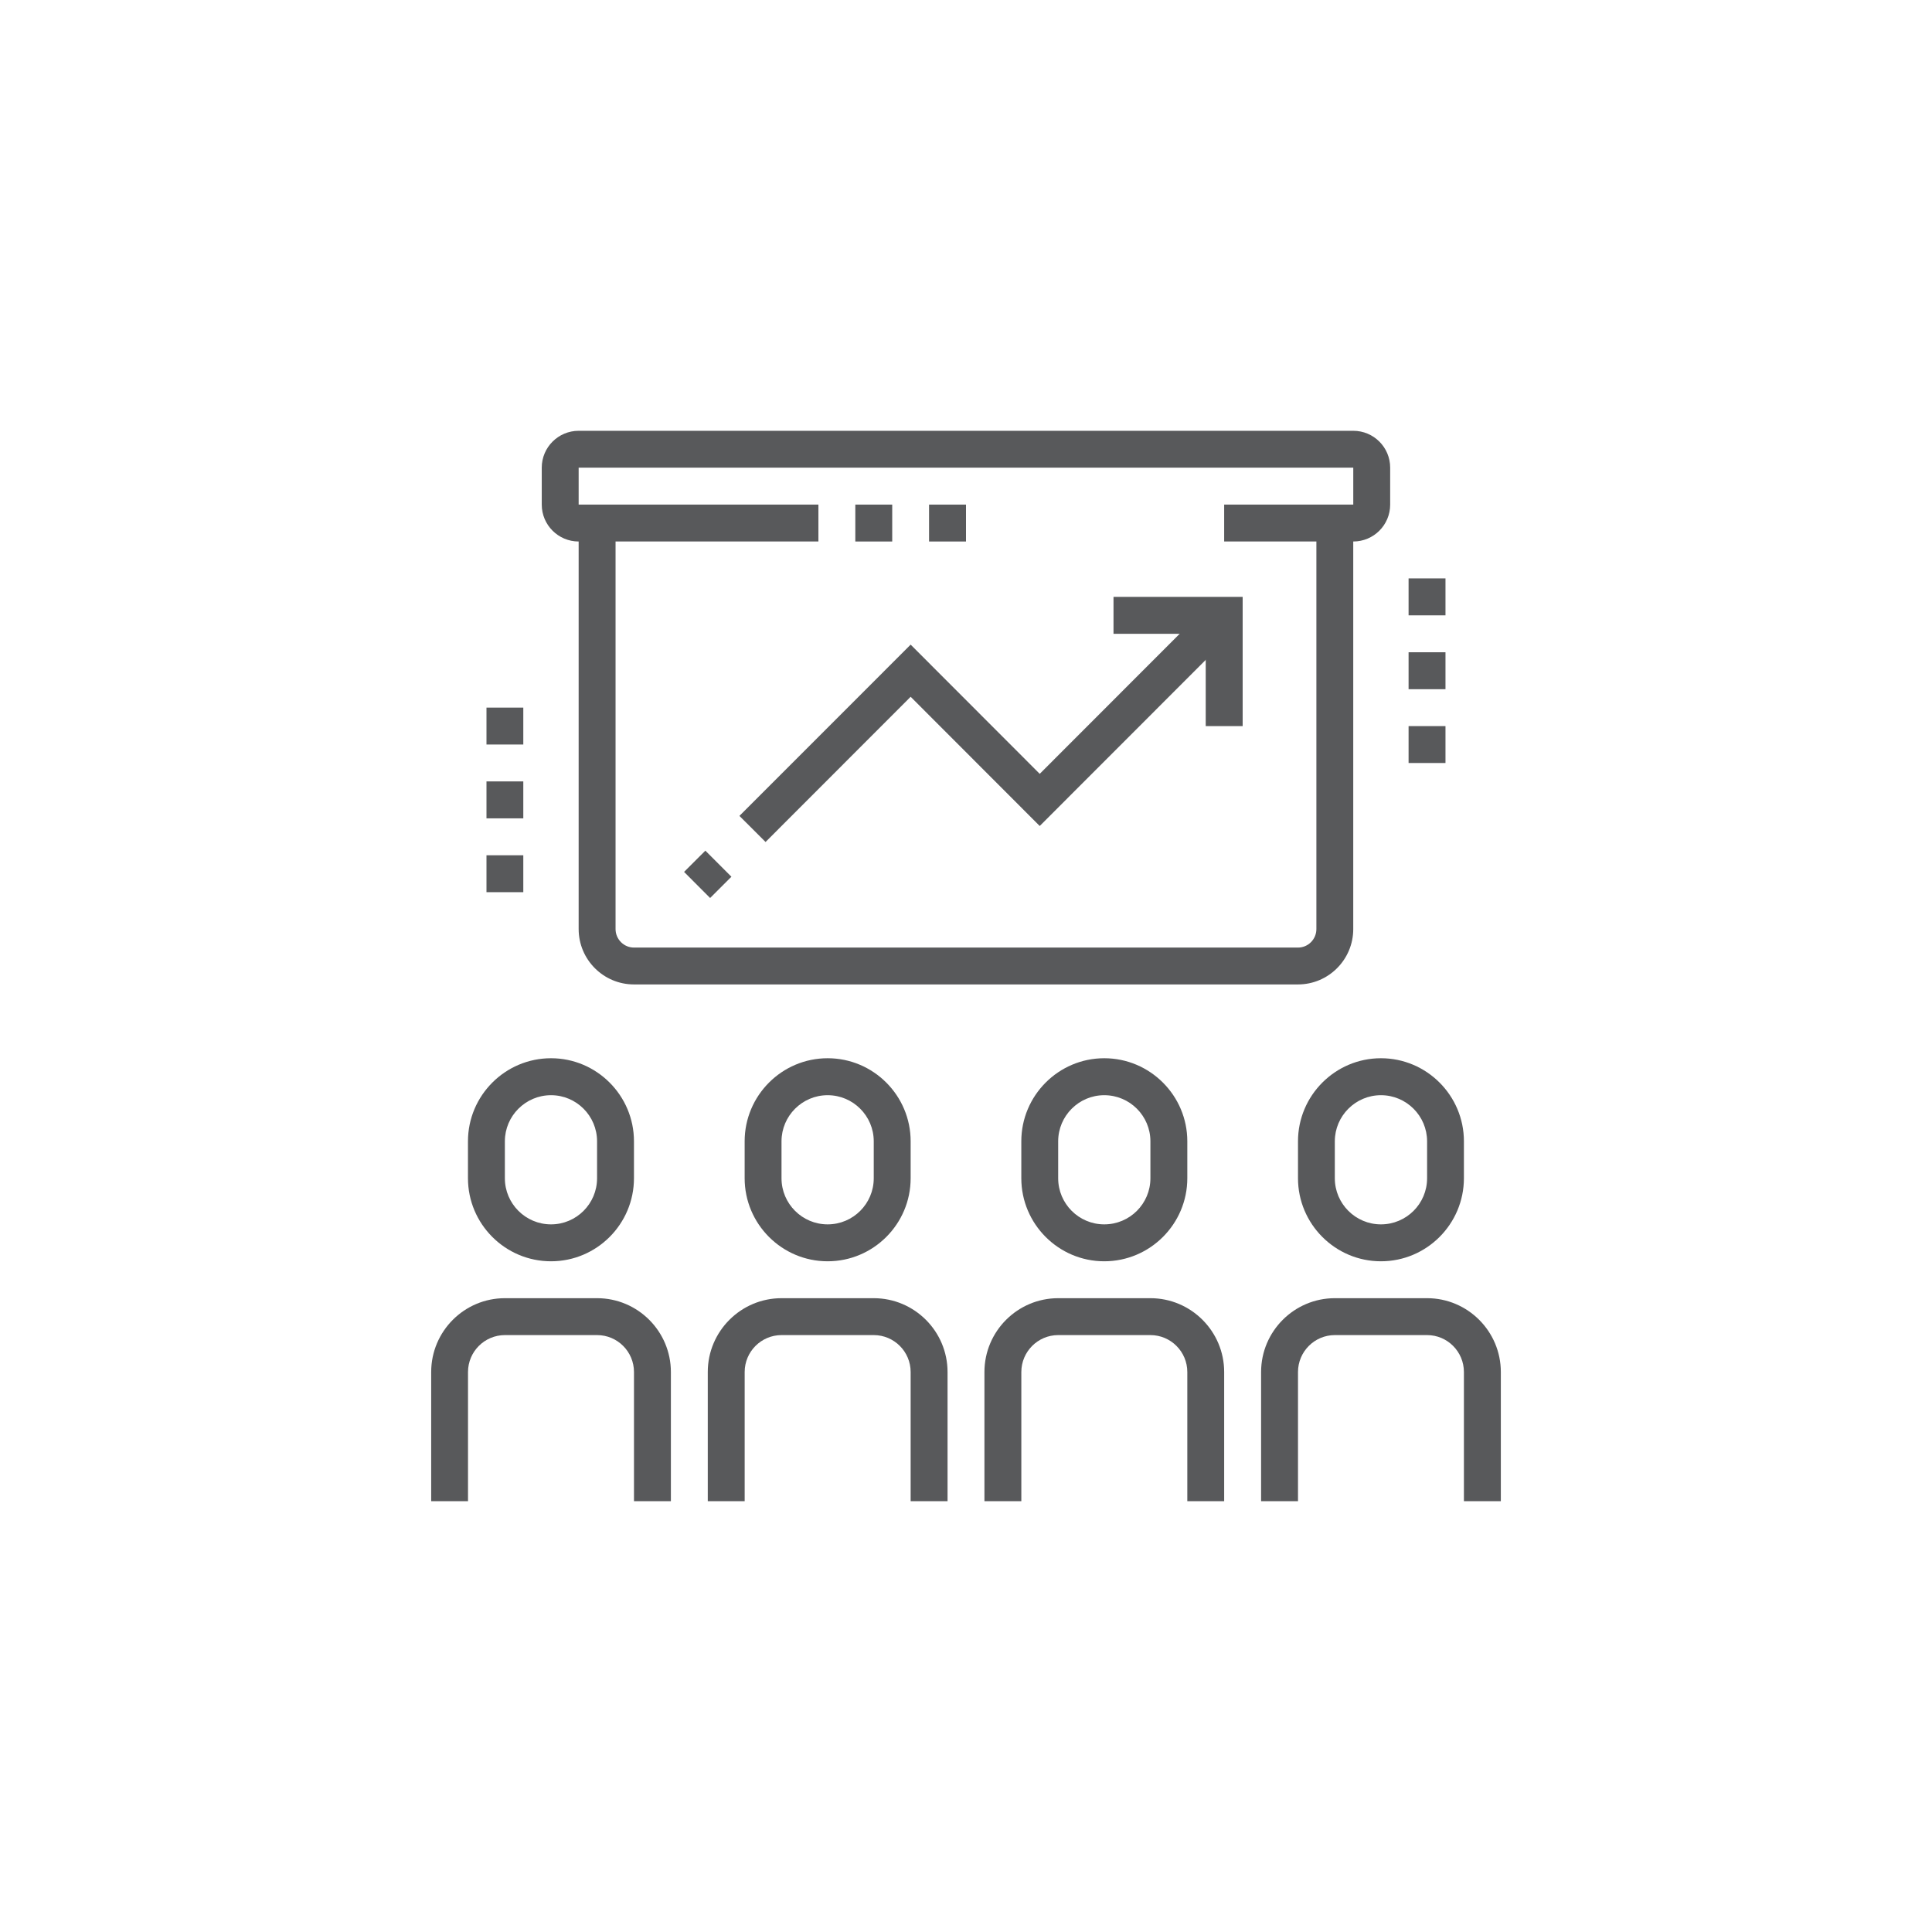<?xml version="1.0" encoding="utf-8"?>
<!-- Generator: Adobe Illustrator 16.0.0, SVG Export Plug-In . SVG Version: 6.00 Build 0)  -->
<!DOCTYPE svg PUBLIC "-//W3C//DTD SVG 1.1//EN" "http://www.w3.org/Graphics/SVG/1.1/DTD/svg11.dtd">
<svg version="1.1" id="Layer_1" xmlns="http://www.w3.org/2000/svg" xmlns:xlink="http://www.w3.org/1999/xlink" x="0px" y="0px"
	 width="100px" height="100px" viewBox="0 0 100 100" enable-background="new 0 0 100 100" xml:space="preserve">
<g>
	<path fill-rule="evenodd" clip-rule="evenodd" fill="#58595B" d="M34.725,77.702h-1.91v-6.686c0-1.055-0.855-1.912-1.91-1.912
		h-4.771c-1.053,0-1.91,0.857-1.91,1.912v6.686h-1.906v-6.686c0-2.107,1.709-3.822,3.816-3.822h4.771c2.107,0,3.82,1.715,3.82,3.822
		V77.702z"/>
	<path fill-rule="evenodd" clip-rule="evenodd" fill="#58595B" d="M28.521,56.687c-1.316,0-2.389,1.072-2.389,2.387v1.912
		c0,1.318,1.072,2.387,2.389,2.387c1.314,0,2.383-1.068,2.383-2.387v-1.912C30.904,57.759,29.836,56.687,28.521,56.687
		L28.521,56.687z M28.521,65.284c-2.373,0-4.299-1.93-4.299-4.299v-1.912c0-2.367,1.926-4.299,4.299-4.299
		c2.367,0,4.293,1.932,4.293,4.299v1.912C32.814,63.354,30.889,65.284,28.521,65.284z"/>
	<path fill-rule="evenodd" clip-rule="evenodd" fill="#58595B" d="M49.045,77.702h-1.91v-6.686c0-1.055-0.855-1.912-1.91-1.912
		h-4.773c-1.051,0-1.908,0.857-1.908,1.912v6.686h-1.91v-6.686c0-2.107,1.713-3.822,3.818-3.822h4.773
		c2.107,0,3.82,1.715,3.82,3.822V77.702z"/>
	<path fill-rule="evenodd" clip-rule="evenodd" fill="#58595B" d="M42.838,56.687c-1.314,0-2.387,1.072-2.387,2.387v1.912
		c0,1.318,1.072,2.387,2.387,2.387c1.318,0,2.387-1.068,2.387-2.387v-1.912C45.225,57.759,44.156,56.687,42.838,56.687
		L42.838,56.687z M42.838,65.284c-2.369,0-4.295-1.93-4.295-4.299v-1.912c0-2.367,1.926-4.299,4.295-4.299
		c2.371,0,4.297,1.932,4.297,4.299v1.912C47.135,63.354,45.209,65.284,42.838,65.284z"/>
	<path fill-rule="evenodd" clip-rule="evenodd" fill="#58595B" d="M63.363,77.702h-1.908v-6.686c0-1.055-0.857-1.912-1.91-1.912
		h-4.773c-1.051,0-1.908,0.857-1.908,1.912v6.686h-1.91v-6.686c0-2.107,1.713-3.822,3.818-3.822h4.773
		c2.104,0,3.818,1.715,3.818,3.822V77.702z"/>
	<path fill-rule="evenodd" clip-rule="evenodd" fill="#58595B" d="M57.156,56.687c-1.314,0-2.385,1.072-2.385,2.387v1.912
		c0,1.318,1.07,2.387,2.385,2.387c1.32,0,2.389-1.068,2.389-2.387v-1.912C59.545,57.759,58.477,56.687,57.156,56.687L57.156,56.687z
		 M57.156,65.284c-2.367,0-4.293-1.93-4.293-4.299v-1.912c0-2.367,1.926-4.299,4.293-4.299c2.369,0,4.299,1.932,4.299,4.299v1.912
		C61.455,63.354,59.525,65.284,57.156,65.284z"/>
	<path fill-rule="evenodd" clip-rule="evenodd" fill="#58595B" d="M77.684,77.702h-1.912v-6.686c0-1.055-0.854-1.912-1.906-1.912
		H69.09c-1.049,0-1.906,0.857-1.906,1.912v6.686h-1.91v-6.686c0-2.107,1.713-3.822,3.816-3.822h4.775
		c2.104,0,3.818,1.715,3.818,3.822V77.702z"/>
	<path fill-rule="evenodd" clip-rule="evenodd" fill="#58595B" d="M71.477,56.687c-1.314,0-2.387,1.072-2.387,2.387v1.912
		c0,1.318,1.072,2.387,2.387,2.387c1.318,0,2.389-1.068,2.389-2.387v-1.912C73.865,57.759,72.795,56.687,71.477,56.687
		L71.477,56.687z M71.477,65.284c-2.367,0-4.293-1.93-4.293-4.299v-1.912c0-2.367,1.926-4.299,4.293-4.299
		c2.369,0,4.295,1.932,4.295,4.299v1.912C75.771,63.354,73.846,65.284,71.477,65.284z"/>
	<path fill-rule="evenodd" clip-rule="evenodd" fill="#58595B" d="M70.045,28.028h-6.682v-1.91h6.682v-1.912H29.951v1.912h12.41
		v1.91h-12.41c-1.053,0-1.91-0.855-1.91-1.91v-1.912c0-1.053,0.857-1.908,1.91-1.908h40.094c1.057,0,1.91,0.855,1.91,1.908v1.912
		C71.955,27.173,71.102,28.028,70.045,28.028z"/>
	<rect x="44.271" y="26.118" fill-rule="evenodd" clip-rule="evenodd" fill="#58595B" width="1.91" height="1.91"/>
	<rect x="48.088" y="26.118" fill-rule="evenodd" clip-rule="evenodd" fill="#58595B" width="1.912" height="1.91"/>
	<path fill-rule="evenodd" clip-rule="evenodd" fill="#58595B" d="M67.184,50.954H32.814c-1.58,0-2.863-1.285-2.863-2.867V27.075
		h1.91v21.012c0,0.529,0.43,0.959,0.953,0.959h34.369c0.527,0,0.953-0.43,0.953-0.959V27.075h1.908v21.012
		C70.045,49.669,68.76,50.954,67.184,50.954z"/>
	<polygon fill-rule="evenodd" clip-rule="evenodd" fill="#58595B" points="64.32,37.583 62.408,37.583 62.408,32.806 57.635,32.806 
		57.635,30.894 64.32,30.894 	"/>
	<polygon fill-rule="evenodd" clip-rule="evenodd" fill="#58595B" points="39.625,43.581 38.273,42.231 47.135,33.366 
		53.816,40.054 62.688,31.175 64.037,32.526 53.816,42.753 47.135,36.065 	"/>
	
		<rect x="35.681" y="44.445" transform="matrix(0.707 0.708 -0.708 0.707 42.75 -12.655)" fill-rule="evenodd" clip-rule="evenodd" fill="#58595B" width="1.907" height="1.556"/>
	<rect x="72.908" y="29.938" fill-rule="evenodd" clip-rule="evenodd" fill="#58595B" width="1.91" height="1.912"/>
	<rect x="72.908" y="37.583" fill-rule="evenodd" clip-rule="evenodd" fill="#58595B" width="1.91" height="1.91"/>
	<rect x="72.908" y="33.761" fill-rule="evenodd" clip-rule="evenodd" fill="#58595B" width="1.91" height="1.912"/>
	<rect x="25.18" y="36.626" fill-rule="evenodd" clip-rule="evenodd" fill="#58595B" width="1.906" height="1.91"/>
	<rect x="25.18" y="44.269" fill-rule="evenodd" clip-rule="evenodd" fill="#58595B" width="1.906" height="1.91"/>
	<rect x="25.18" y="40.446" fill-rule="evenodd" clip-rule="evenodd" fill="#58595B" width="1.906" height="1.912"/>
</g>
</svg>
